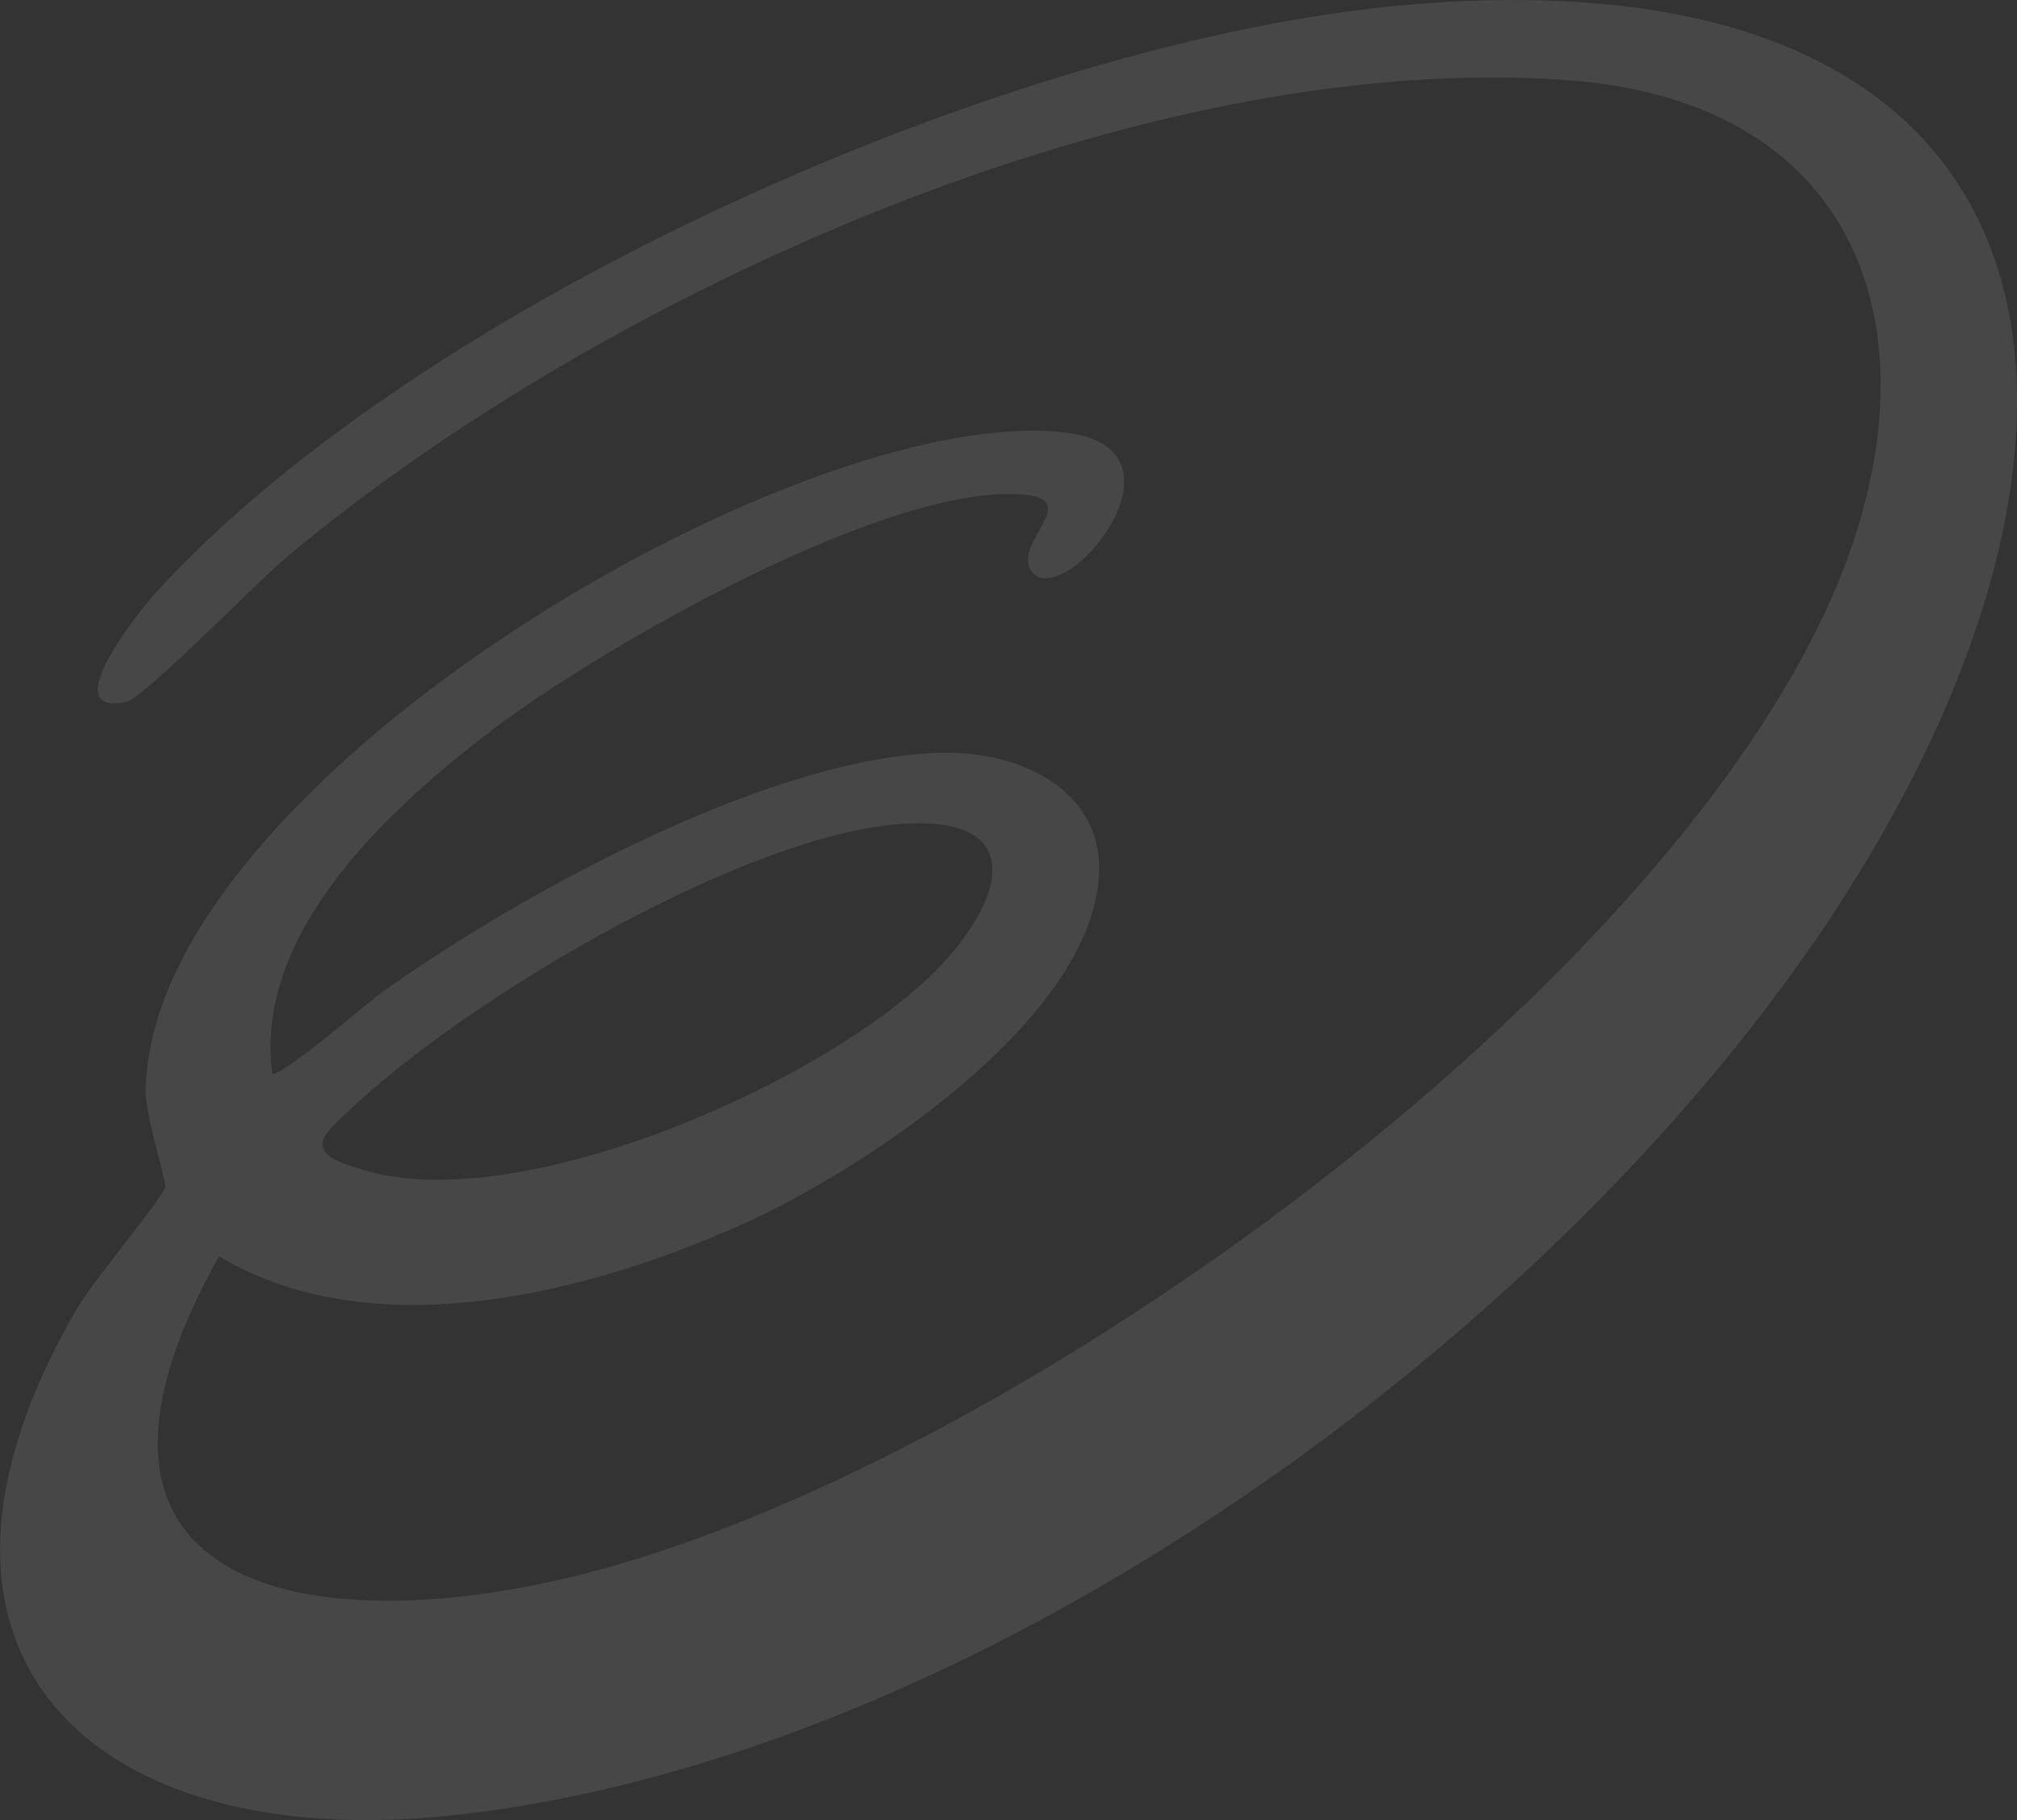 <?xml version="1.0" encoding="UTF-8"?>
<svg id="Layer_2" data-name="Layer 2" xmlns="http://www.w3.org/2000/svg" viewBox="0 0 400.84 361.77">
  <rect x="0" y="0" width="400.84" height="361.77" fill="#333333" stroke="none"/>
  <defs>
    <style>
      .cls-1 {
        fill: #fff;
      }

      .cls-2 {
        opacity: .1;
      }
    </style>
  </defs>
  <g id="Layer_1-2" data-name="Layer 1">
    <g class="cls-2">
      <path class="cls-1" d="M279.07,1.01C201.24,7.9,83.99,59.62,30.95,117.81c-3.04,3.34-20.25,24.68-5.87,21.7,3.53-.73,26.12-23.94,31.56-28.5C120.21,57.65,227.42,9.74,311.6,15.94c59.14,4.36,74.35,51.78,52.89,101.72-34.76,80.88-165.36,174.48-249.5,195.4-53.86,13.39-108.61,2.99-71.48-63.37,30.48,18.21,72.77,7.5,103.3-6.04,24.07-10.67,68.72-39.92,71.51-68.48,1.73-17.69-14.95-25.72-30.51-25.57-33.9.33-84.08,27.82-111.48,47.31-3.96,2.82-19.53,16.54-22.21,16.53-3.83-28.18,23.51-53.04,43.94-68.54,21.46-16.28,79.45-49.6,106.07-46.52,10.43,1.21-2.63,9.56.72,14.92,5.84,9.34,34.26-24.16,6.73-27.35-53.17-6.15-183.22,70.81-182.6,131.63.04,4.27,4.12,17.43,3.87,18.33-.68,2.38-14.45,18.84-17.37,23.84-39.99,68.37,2.2,108.5,73.62,101.12,104.26-10.77,221.75-95.6,277.34-182.55C428.13,81.85,411.41-10.71,279.07,1.01ZM65.96,224.05c22.5-23.22,80.04-57.47,112.23-60.22,26.66-2.28,21.42,15.27,7.81,29.05-22.12,22.39-82.7,48.95-113.55,39.71-5.46-1.64-11.5-3.39-6.5-8.54Z"/>
    </g>
  </g>
</svg>
